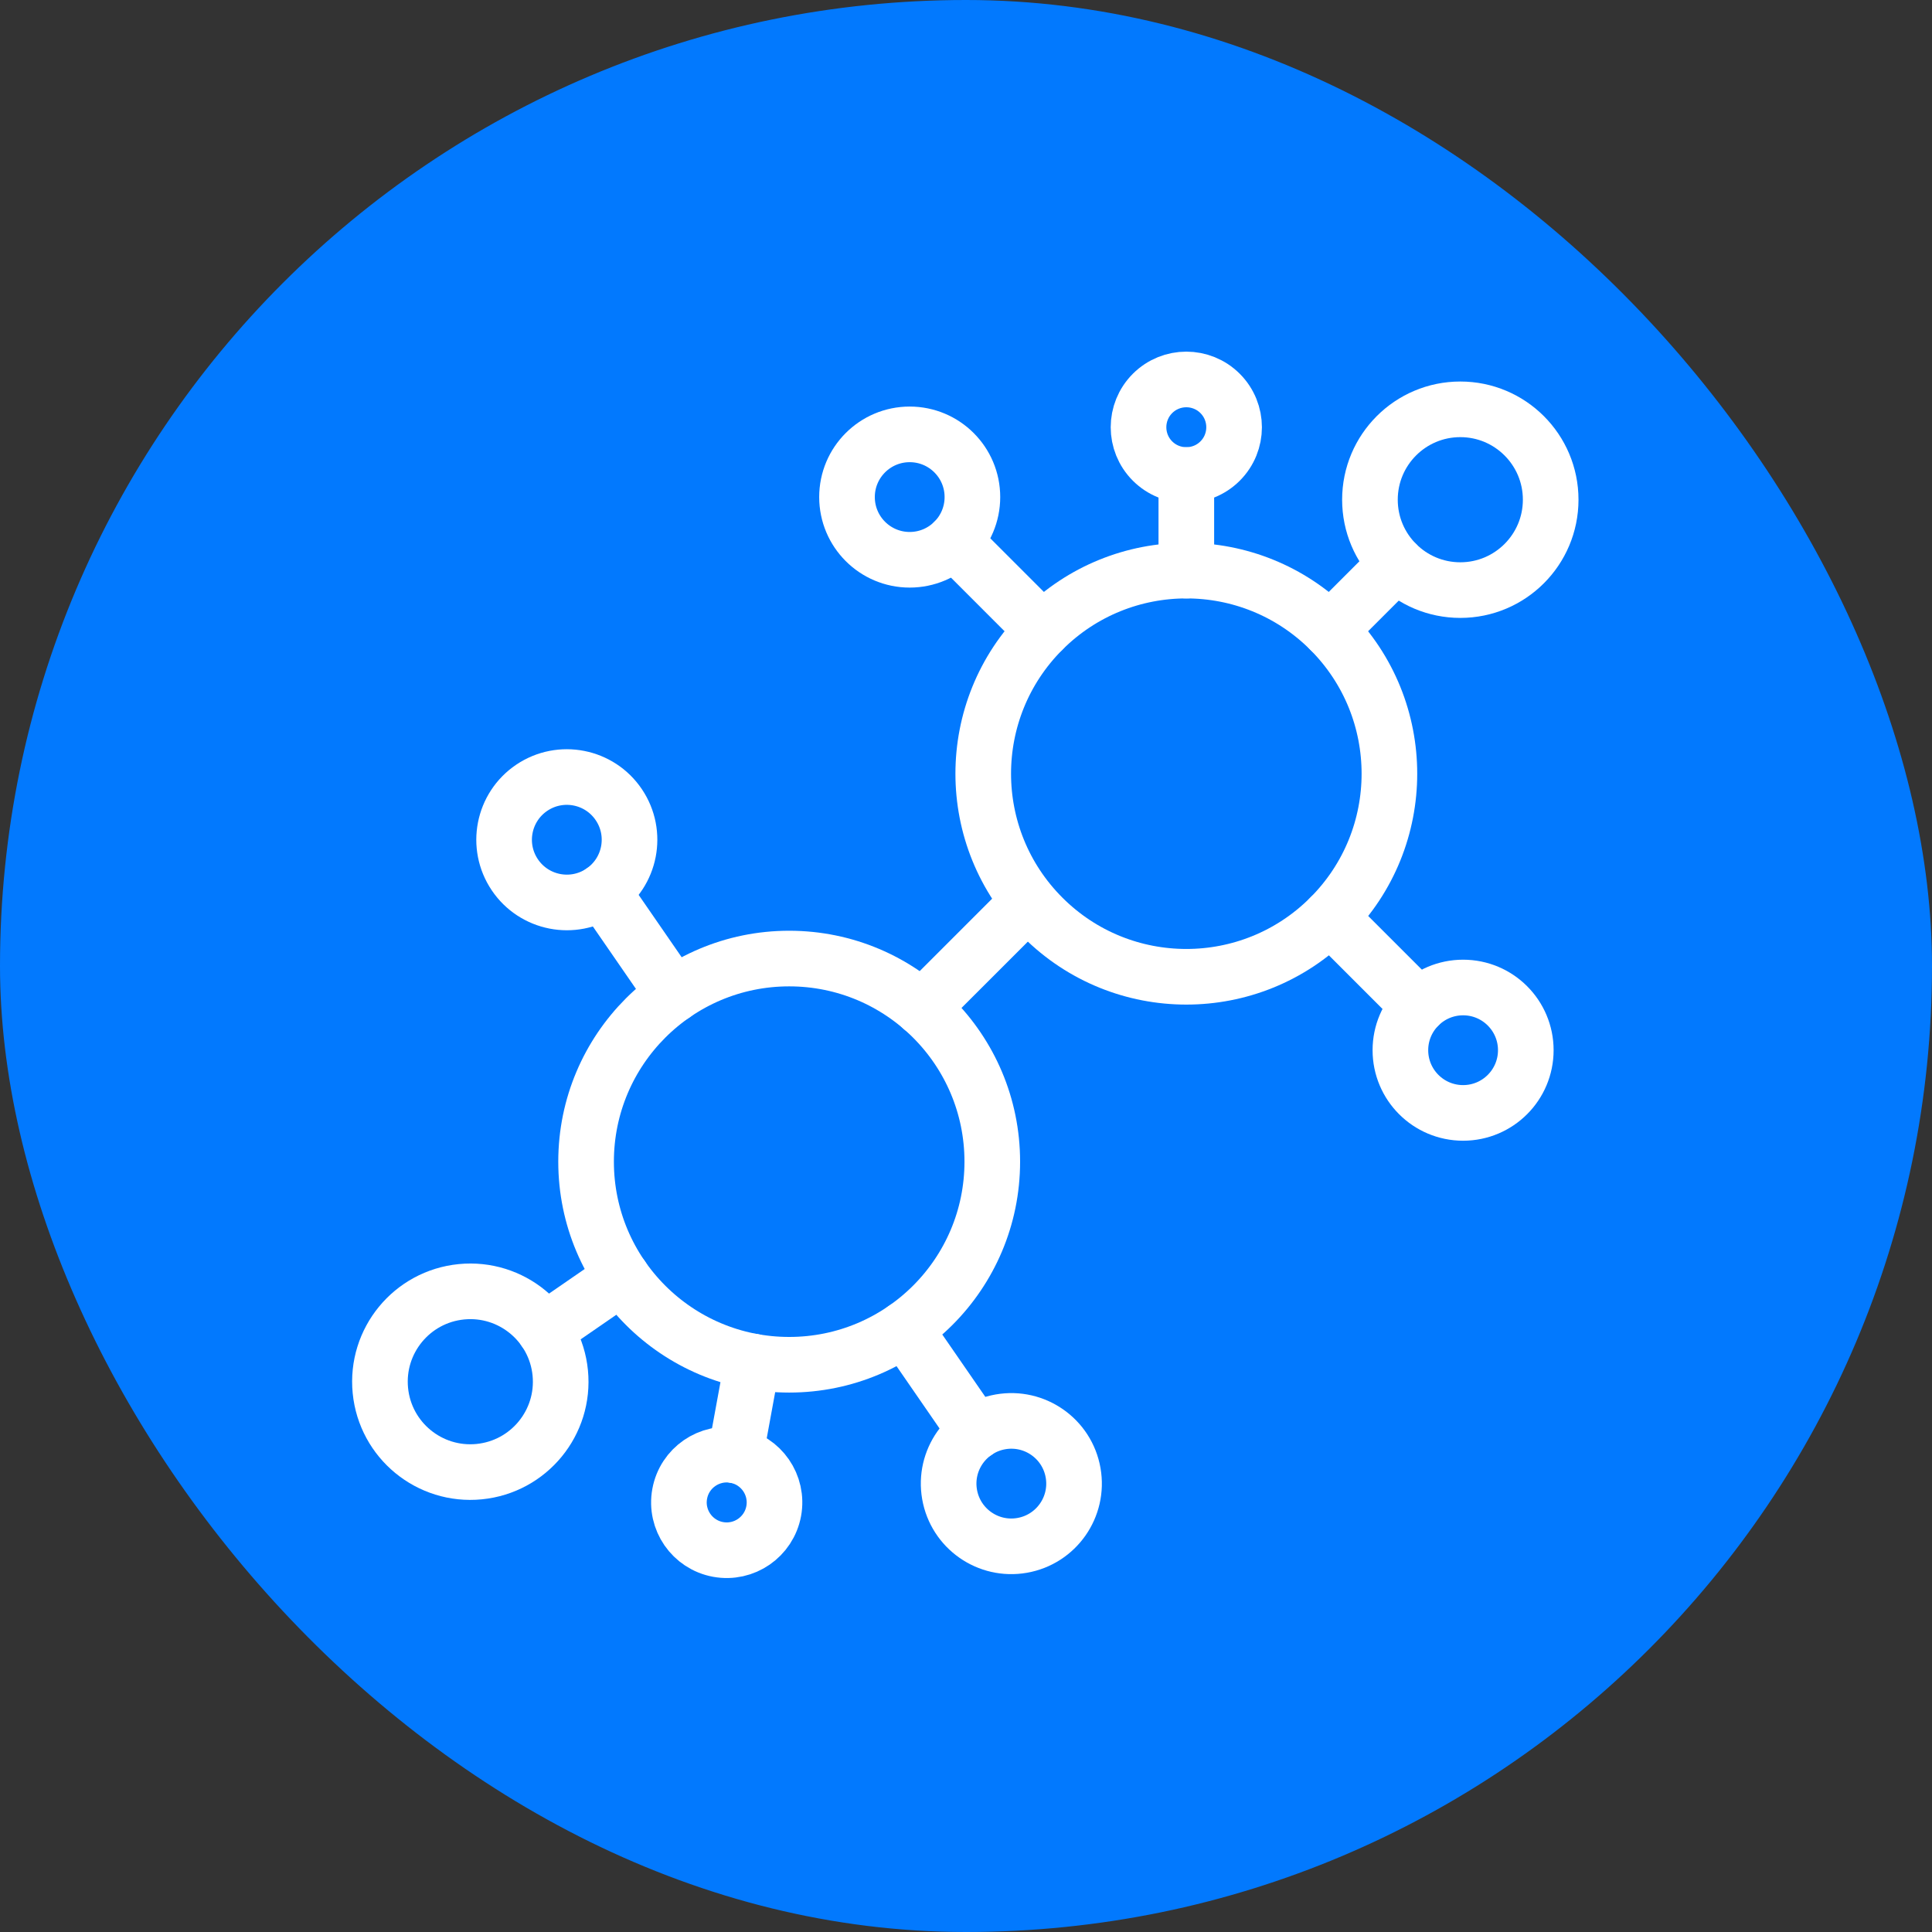 <svg xmlns="http://www.w3.org/2000/svg" width="76" height="76" viewBox="0 0 76 76" fill="none"><rect x="0" y="0" width="76" height="76" fill="#333333" stroke="none"/><g clip-path="url(#clip0_288_6209)"><rect width="76" height="76" rx="38" fill="#0279FE"></rect><path d="M52.316 36.084C55.436 32.964 55.436 27.906 52.316 24.786C49.196 21.666 44.138 21.666 41.018 24.786C37.898 27.906 37.898 32.964 41.018 36.084C44.138 39.204 49.196 39.204 52.316 36.084Z" stroke="white" stroke-width="2.188" stroke-miterlimit="10" stroke-linecap="round" stroke-linejoin="round"></path><path d="M46.667 22.446V18.686" stroke="white" stroke-width="2.188" stroke-miterlimit="10" stroke-linecap="round" stroke-linejoin="round"></path><path d="M47.996 18.136C48.73 17.402 48.73 16.212 47.996 15.477C47.262 14.743 46.072 14.743 45.337 15.477C44.603 16.212 44.603 17.402 45.337 18.136C46.072 18.87 47.262 18.87 47.996 18.136Z" stroke="white" stroke-width="2.188" stroke-miterlimit="10" stroke-linecap="round" stroke-linejoin="round"></path><path d="M41.018 24.786L37.53 21.297" stroke="white" stroke-width="2.188" stroke-miterlimit="10" stroke-linecap="round" stroke-linejoin="round"></path><path d="M35.785 22.02C37.148 22.02 38.252 20.916 38.252 19.553C38.252 18.191 37.148 17.087 35.785 17.087C34.423 17.087 33.319 18.191 33.319 19.553C33.319 20.916 34.423 22.02 35.785 22.02Z" stroke="white" stroke-width="2.188" stroke-miterlimit="10" stroke-linecap="round" stroke-linejoin="round"></path><path d="M52.322 36.08L55.81 39.568" stroke="white" stroke-width="2.188" stroke-miterlimit="10" stroke-linecap="round" stroke-linejoin="round"></path><path d="M57.555 43.779C58.917 43.779 60.021 42.675 60.021 41.312C60.021 39.95 58.917 38.846 57.555 38.846C56.192 38.846 55.088 39.95 55.088 41.312C55.088 42.675 56.192 43.779 57.555 43.779Z" stroke="white" stroke-width="2.188" stroke-miterlimit="10" stroke-linecap="round" stroke-linejoin="round"></path><path d="M54.931 22.171L52.317 24.785" stroke="white" stroke-width="2.188" stroke-miterlimit="10" stroke-linecap="round" stroke-linejoin="round"></path><path d="M57.445 23.213C59.408 23.213 61 21.621 61 19.657C61 17.694 59.408 16.102 57.445 16.102C55.481 16.102 53.89 17.694 53.89 19.657C53.89 21.621 55.481 23.213 57.445 23.213Z" stroke="white" stroke-width="2.188" stroke-miterlimit="10" stroke-linecap="round" stroke-linejoin="round"></path><path d="M31.044 53.686C35.457 53.686 39.034 50.109 39.034 45.697C39.034 41.284 35.457 37.707 31.044 37.707C26.632 37.707 23.055 41.284 23.055 45.697C23.055 50.109 26.632 53.686 31.044 53.686Z" stroke="white" stroke-width="2.188" stroke-miterlimit="10" stroke-linecap="round" stroke-linejoin="round"></path><path d="M29.603 53.555L28.925 57.253" stroke="white" stroke-width="2.188" stroke-miterlimit="10" stroke-linecap="round" stroke-linejoin="round"></path><path d="M26.738 58.763C26.925 57.742 27.904 57.066 28.926 57.253C29.947 57.44 30.623 58.42 30.436 59.441C30.248 60.462 29.269 61.138 28.248 60.951C27.227 60.764 26.55 59.784 26.738 58.763Z" stroke="white" stroke-width="2.188" stroke-miterlimit="10" stroke-linecap="round" stroke-linejoin="round"></path><path d="M35.583 52.272L38.385 56.332" stroke="white" stroke-width="2.188" stroke-miterlimit="10" stroke-linecap="round" stroke-linejoin="round"></path><path d="M40.21 60.791C41.552 60.556 42.449 59.277 42.213 57.935C41.978 56.593 40.699 55.697 39.357 55.932C38.015 56.168 37.119 57.447 37.354 58.788C37.59 60.13 38.868 61.027 40.21 60.791Z" stroke="white" stroke-width="2.188" stroke-miterlimit="10" stroke-linecap="round" stroke-linejoin="round"></path><path d="M26.5 39.125L23.698 35.064" stroke="white" stroke-width="2.188" stroke-miterlimit="10" stroke-linecap="round" stroke-linejoin="round"></path><path d="M23.675 35.08C24.805 34.319 25.104 32.786 24.343 31.656C23.583 30.526 22.05 30.227 20.92 30.987C19.79 31.748 19.49 33.281 20.251 34.411C21.012 35.541 22.545 35.84 23.675 35.08Z" stroke="white" stroke-width="2.188" stroke-miterlimit="10" stroke-linecap="round" stroke-linejoin="round"></path><path d="M24.47 50.235L21.426 52.334" stroke="white" stroke-width="2.188" stroke-miterlimit="10" stroke-linecap="round" stroke-linejoin="round"></path><path d="M18.849 57.891C20.803 57.699 22.231 55.96 22.039 54.006C21.847 52.052 20.107 50.623 18.153 50.815C16.199 51.007 14.771 52.747 14.963 54.701C15.155 56.655 16.895 58.083 18.849 57.891Z" stroke="white" stroke-width="2.188" stroke-miterlimit="10" stroke-linecap="round" stroke-linejoin="round"></path><path d="M40.322 35.605L36.271 39.655" stroke="white" stroke-width="2.188" stroke-miterlimit="10" stroke-linecap="round" stroke-linejoin="round"></path></g><defs><clipPath id="clip0_288_6209"><rect width="76" height="76" fill="white"></rect></clipPath></defs></svg>